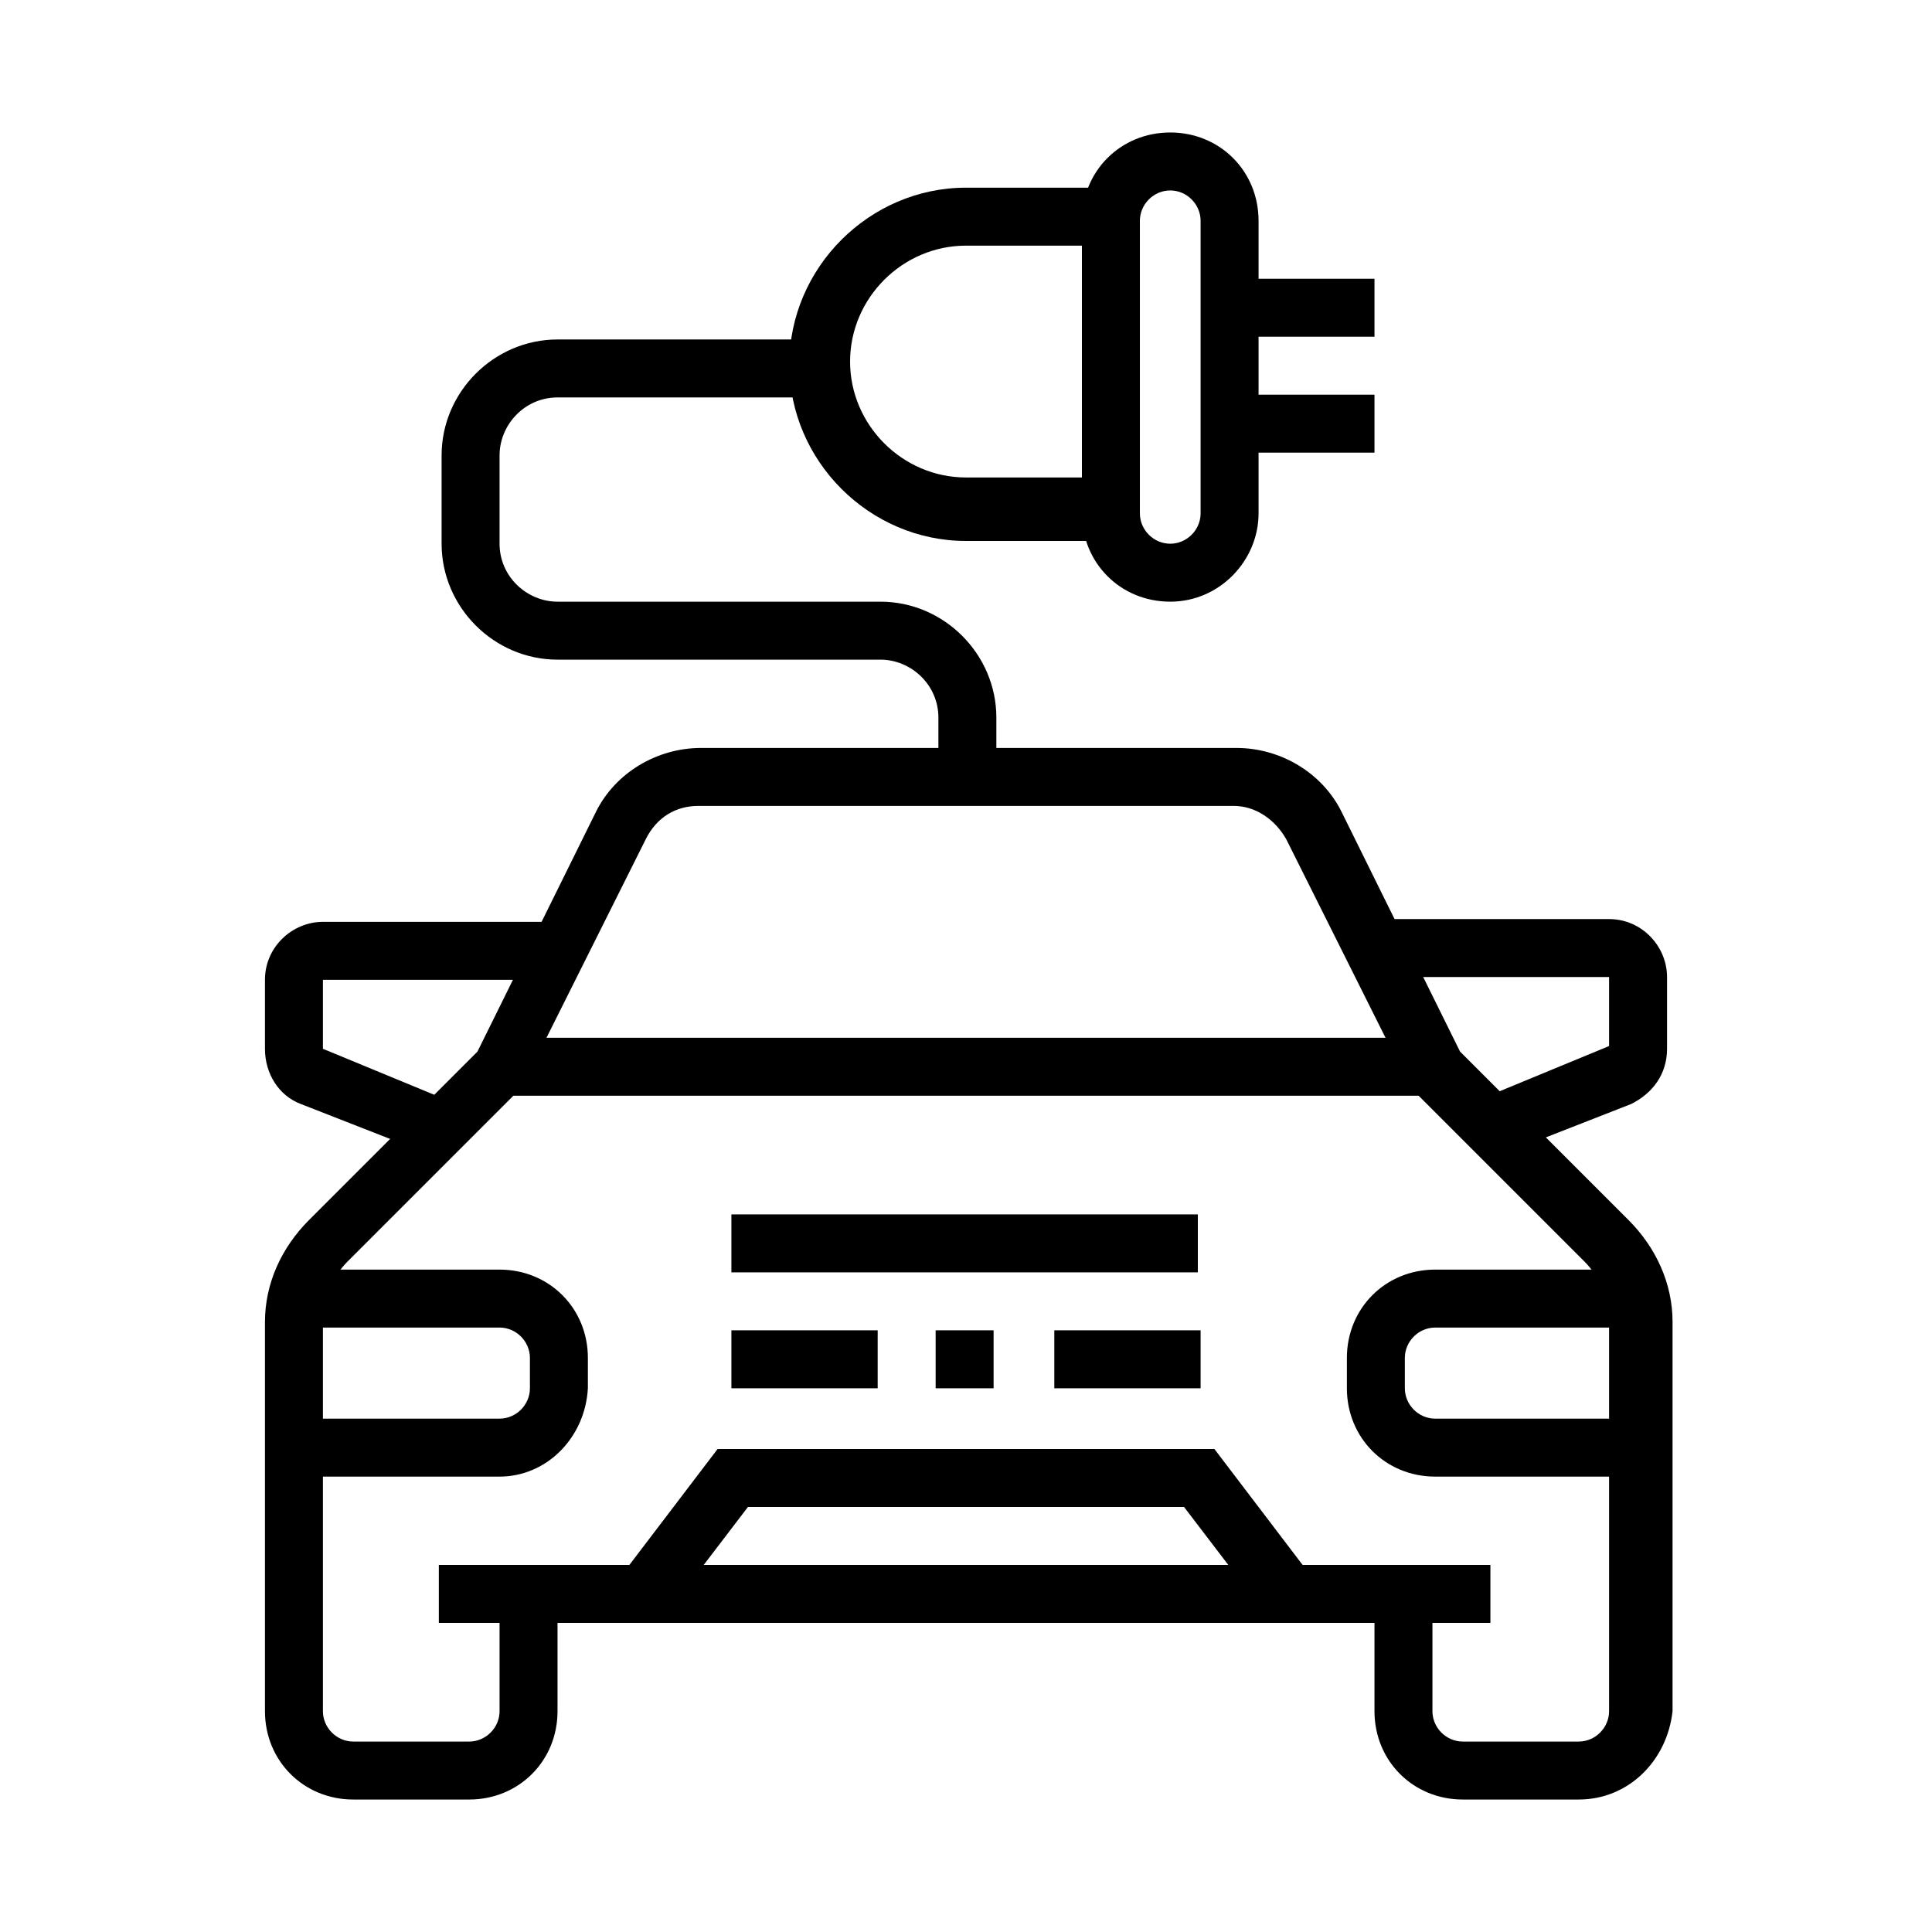 <?xml version="1.0" encoding="utf-8"?>
<!-- Generator: Adobe Illustrator 24.1.0, SVG Export Plug-In . SVG Version: 6.00 Build 0)  -->
<svg version="1.1" id="Layer_1" xmlns="http://www.w3.org/2000/svg" xmlns:xlink="http://www.w3.org/1999/xlink" x="0px" y="0px"
	 width="70px" height="70px" viewBox="0 0 70 70" style="enable-background:new 0 0 70 70;" xml:space="preserve">
<style type="text/css">
	.st0{display:none;}
	.st1{display:inline;}
</style>
<g class="st0">
	<path class="st1" d="M34.2,18.6l-0.4-2.1l0.4-0.1c1.4-0.3,3-0.5,4.5-0.9l0.5,2.1c-1.6,0.3-3.2,0.6-4.6,0.9L34.2,18.6z"/>
	<path class="st1" d="M27.5,33.3c-4.8-0.7-8.3-5.6-8.3-11.5c0-2.2,1.7-3.9,4.1-4.2c0.7-0.1,1.5-0.2,2.3-0.2c0.4,0,0.8-0.1,1.2-0.1
		l0.2,2.1c-0.4,0-0.8,0.1-1.2,0.1c-0.7,0.1-1.5,0.1-2.2,0.2c-1.1,0.1-2.2,0.9-2.2,2.1c0,4.9,2.7,8.9,6.5,9.4L27.5,33.3z"/>
	<path class="st1" d="M34,32.3v-2.1c6.3,0,11.9-2.8,15.5-4.6c2.1-1,3.5-1.7,4.5-1.7h9.5V26H54c-0.6,0-2.1,0.8-3.6,1.5
		C46.6,29.5,40.8,32.3,34,32.3z"/>
	<polygon class="st1" points="17.1,11.3 15,11.3 15,13.4 17.1,13.4 17.1,11.3 	"/>
	<polygon class="st1" points="21.3,11.3 19.2,11.3 19.2,13.4 21.3,13.4 21.3,11.3 	"/>
	<polygon class="st1" points="15,37.6 12.9,37.6 12.9,39.7 15,39.7 15,37.6 	"/>
	<polygon class="st1" points="19.2,37.6 17.1,37.6 17.1,39.7 19.2,39.7 19.2,37.6 	"/>
	<polygon class="st1" points="23.4,37.6 21.3,37.6 21.3,39.7 23.4,39.7 23.4,37.6 	"/>
	<polygon class="st1" points="55.1,57.7 53,57.7 53,59.8 55.1,59.8 55.1,57.7 	"/>
	<polygon class="st1" points="59.3,57.7 57.2,57.7 57.2,59.8 59.3,59.8 59.3,57.7 	"/>
	<polygon class="st1" points="63.5,57.7 61.4,57.7 61.4,59.8 63.5,59.8 63.5,57.7 	"/>
	<polygon class="st1" points="55.1,30.3 53,30.3 53,32.4 55.1,32.4 55.1,30.3 	"/>
	<polygon class="st1" points="59.3,30.3 57.2,30.3 57.2,32.4 59.3,32.4 59.3,30.3 	"/>
	<path class="st1" d="M30.8,37.6c-1.1,0-2-0.6-2.5-1.6l-1.5-3c-0.1-0.3-0.2-0.6-0.2-0.9v-5.6c-1.3-1.2-2.1-2.9-2.1-4.7
		c0-3.5,2.8-6.3,6.3-6.3s6.3,2.8,6.3,6.3c0,1.8-0.8,3.5-2.1,4.7v6.2c0,0.6-0.2,1.2-0.5,1.8l-1.2,1.8C32.8,37.1,31.8,37.6,30.8,37.6z
		 M30.8,17.6c-2.3,0-4.2,1.9-4.2,4.2c0,1.3,0.6,2.6,1.7,3.4l0.4,0.3v6.6l1.5,3c0.1,0.3,0.3,0.4,0.6,0.4c0.3,0,0.6-0.1,0.7-0.3
		l1.2-1.8c0.1-0.2,0.2-0.4,0.2-0.6v-7.3l0.4-0.3c1.1-0.8,1.7-2,1.7-3.4C35,19.5,33.1,17.6,30.8,17.6z"/>
	<path class="st1" d="M23.8,55.5l-0.3-2.1c3.7-0.5,5.7-2.3,7.4-6.7l0.3-0.8l5.7,1.2l0,0c0,0,0.1,0,0.2,0c0.6,0,1-0.5,1-1.1
		c0-0.4-0.3-0.8-0.7-1l-0.9-0.4c-1.3-0.6-3.1-1.4-4.2-1.7c-0.2-0.1-0.4-0.1-0.5-0.1c-4.5,0-8.7,3.4-11.7,5.9
		c-1.7,1.3-2.8,2.3-3.8,2.5c-3,0.7-5.3,1.1-8.7,1.1v-2.1c3.2,0,5.4-0.4,8.2-1c0.5-0.1,1.8-1.1,3-2.1c3.1-2.5,7.8-6.3,13.1-6.3
		c0.4,0,0.9,0.1,1.1,0.2c1.2,0.4,3.1,1.2,4.5,1.8l0.9,0.4c1.2,0.5,2,1.7,2,2.9c0,1.7-1.4,3.2-3.2,3.2c-0.2,0-0.6-0.1-0.6-0.1l-4-0.8
		C30.6,52.9,28.1,55,23.8,55.5z"/>
	<path class="st1" d="M27.7,61.9c-2.4,0-5.7-0.7-8.6-1.7c-1.2-0.4-2.4-0.5-3.5-0.3L7,61.9l-0.5-2.1l8.6-1.9c1.5-0.3,3.1-0.2,4.7,0.3
		c2.7,1,5.8,1.6,7.9,1.6c1.3,0,2.6-0.1,4-0.3l0.3,2.1C30.5,61.8,29.1,61.9,27.7,61.9z"/>
	<path class="st1" d="M32.9,61.9c-1.1,0-2.1-0.6-2.7-1.5l-4-6.4l1.8-1.1l4,6.4c0.3,0.5,1,0.6,1.4,0.4L54.6,47
		c0.3-0.2,0.5-0.5,0.5-0.9c0-0.2-0.1-0.4-0.2-0.6l-5.3-8.4c-0.3-0.5-1-0.6-1.4-0.4L36.1,44L35,42.2l12.1-7.3
		c0.5-0.3,1.1-0.4,1.6-0.4c1.1,0,2.1,0.6,2.7,1.5l5.3,8.4c0.3,0.5,0.5,1.1,0.5,1.7c0,1.1-0.6,2.1-1.5,2.7L34.6,61.4
		C34.1,61.7,33.5,61.9,32.9,61.9z"/>
	<path class="st1" d="M39.3,62.9c-1.1,0-2.1-0.6-2.7-1.5l-1.1-1.8l1.8-1.1l1.1,1.8c0.3,0.5,1,0.6,1.4,0.4L60.9,48
		c0.3-0.2,0.5-0.5,0.5-0.9c0-0.2-0.1-0.4-0.2-0.6L56,38.1c-0.3-0.5-1-0.6-1.4-0.4l-2.3,1.4l-1.1-1.8l2.3-1.4
		c0.5-0.3,1.1-0.4,1.6-0.4c1.1,0,2.1,0.6,2.7,1.5l5.3,8.4c0.3,0.5,0.5,1.1,0.5,1.7c0,1.1-0.6,2.1-1.5,2.7L40.9,62.5
		C40.4,62.8,39.8,62.9,39.3,62.9z"/>
	<path class="st1" d="M41.4,52.4c-0.9,0-1.7-0.3-2.4-0.7l1.2-1.7c0.4,0.2,0.8,0.4,1.2,0.4c1.2,0,2.1-0.9,2.1-2.1
		c0-1.2-0.9-2.1-2.1-2.1V44c2.3,0,4.2,1.9,4.2,4.2S43.7,52.4,41.4,52.4z"/>
	<path class="st1" d="M30.8,21.8c-2.4,0-4.2-2.5-4.2-5.8c0-2.7,1.3-5,3.2-5.6l0.7,2c-0.8,0.3-1.7,1.7-1.7,3.6c0,2.2,1.1,3.7,2.1,3.7
		V21.8z"/>
	<path class="st1" d="M45.6,20.8c-3.3,0-6.5-1.7-8.1-4.5l-6.9-3.2c-1.1-0.5-1.9-1.6-1.9-2.9c0-1.7,1.4-3.2,3.2-3.2
		c0.3,0,0.6,0,0.9,0.1L35,7.7c1.9,0.5,4.1,1,5.5,1.3c0.3,0.1,0.6,0.1,0.9,0.1c3.4,0,7.3,1.1,10.4,2.9c0.3,0.2,0.6,0.3,0.9,0.3h10.8
		v2.1H52.7c-0.7,0-1.3-0.2-2-0.6c-2.7-1.6-6.3-2.6-9.4-2.6c-0.5,0-0.9,0-1.3-0.2c-1.3-0.3-3.6-0.9-5.5-1.3l-2.3-0.6
		c-0.2,0-0.3-0.1-0.4-0.1c-0.6,0-1,0.5-1,1c0,0.4,0.2,0.8,0.6,1l7.5,3.5l0.2,0.3c1.2,2.2,3.8,3.7,6.5,3.7V20.8z"/>
</g>
<g class="st0">
	<path class="st1" d="M64.5,62.9h-2.1v-5.3c0-0.6-0.5-1.1-1.1-1.1H54v-2.1h7.4c1.7,0,3.2,1.4,3.2,3.2V62.9z"/>
	<rect x="44.5" y="54.5" class="st1" width="2.1" height="2.1"/>
	<rect x="40.3" y="54.5" class="st1" width="2.1" height="2.1"/>
	<path class="st1" d="M7.6,62.9H5.5v-5.3c0-1.7,1.4-3.2,3.2-3.2h29.5v2.1H8.6c-0.6,0-1.1,0.5-1.1,1.1V62.9z"/>
	<rect x="3.4" y="61.9" class="st1" width="44.3" height="2.1"/>
	<rect x="49.8" y="61.9" class="st1" width="2.1" height="2.1"/>
	<rect x="54" y="61.9" class="st1" width="12.7" height="2.1"/>
	<path class="st1" d="M61.4,55.6h-2.1v-5.3c0-0.6-0.5-1.1-1.1-1.1H11.8c-0.6,0-1.1,0.5-1.1,1.1v5.3H8.6v-5.3c0-1.7,1.4-3.2,3.2-3.2
		h46.4c1.7,0,3.2,1.4,3.2,3.2V55.6z"/>
	<rect x="29.7" y="37.6" class="st1" width="4.2" height="2.1"/>
	<path class="st1" d="M14.8,33c-0.6-0.3-3.1-1.5-4.1-2c-0.6-0.3-1-1-1-1.8c0-0.3,0.1-0.7,0.2-0.8l0-0.1l1.1-2.1
		c0.4-0.7,1.1-1.2,1.9-1.2h5.6v2.1h-5.6l-1,2.1c0,0,0,0,0,0c1.1,0.5,3.3,1.6,3.9,1.9L14.8,33z"/>
	<path class="st1" d="M54,49.2h-4.2c-1.7,0-3.2-1.4-3.2-3.2V44h2.1v2.1c0,0.6,0.5,1.1,1.1,1.1H54c0.6,0,1.1-0.5,1.1-1.1V35.5
		c0-0.5-0.1-1-0.4-1.5l-6.8-12.6c-0.6-1.1-1.6-1.7-2.8-1.7H24.9c-1.2,0-2.3,0.7-2.8,1.7L15.3,34c-0.2,0.5-0.4,1-0.4,1.5v10.5
		c0,0.6,0.5,1.1,1.1,1.1h4.2c0.6,0,1.1-0.5,1.1-1.1V44h2.1v2.1c0,1.7-1.4,3.2-3.2,3.2H16c-1.7,0-3.2-1.4-3.2-3.2V35.5
		c0-0.9,0.2-1.7,0.6-2.5l6.8-12.6c0.9-1.7,2.7-2.8,4.7-2.8h20.2c2,0,3.8,1.1,4.7,2.9L56.5,33c0.4,0.8,0.6,1.6,0.6,2.5v10.5
		C57.1,47.8,55.7,49.2,54,49.2z"/>
	<rect x="19.2" y="42.9" class="st1" width="31.6" height="2.1"/>
	<rect x="22.3" y="29.2" class="st1" width="25.3" height="2.1"/>
	<rect x="36.1" y="37.6" class="st1" width="4.2" height="2.1"/>
	<path class="st1" d="M55.2,33l-0.9-1.9l3.9-1.9c0,0,0,0,0,0l-1-2l-5.6,0V25h5.6c0.8,0,1.5,0.4,1.9,1.2l1.1,2.2
		c0.1,0.2,0.2,0.5,0.2,0.8c0,0.8-0.4,1.5-1,1.8L55.2,33z"/>
	<rect x="27.3" y="23.4" transform="matrix(0.814 -0.581 0.581 0.814 -8.413 22.732)" class="st1" width="7.9" height="2.1"/>
	<rect x="37.1" y="22.4" transform="matrix(0.811 -0.585 0.585 0.811 -6.314 27.288)" class="st1" width="4" height="2.1"/>
	<rect x="34.2" y="25.2" transform="matrix(0.812 -0.584 0.584 0.812 -8.703 25.496)" class="st1" width="1.9" height="2.1"/>
	<path class="st1" d="M25.5,39.7h-6.3c-1.2,0-2.1-0.9-2.1-2.1v-1.1c0-1.7,1.4-3.2,3.2-3.2h3.2c1.9,0,4.2,2,4.2,4.2
		C27.6,38.8,26.7,39.7,25.5,39.7z M20.2,35.5c-0.6,0-1.1,0.5-1.1,1.1v1.1h6.3c0-1-1.4-2.1-2.1-2.1H20.2z"/>
	<path class="st1" d="M50.8,39.7h-6.3c-1.2,0-2.1-0.9-2.1-2.1c0-2.2,2.4-4.2,4.2-4.2h3.2c1.7,0,3.2,1.4,3.2,3.2v1.1
		C52.9,38.8,52,39.7,50.8,39.7z M46.6,35.5c-0.7,0-2.1,1.1-2.1,2.1h6.3v-1.1c0-0.6-0.5-1.1-1.1-1.1H46.6z"/>
	<polygon class="st1" points="28.7,7.1 26.6,7.1 26.6,9.2 28.7,9.2 28.7,7.1 	"/>
	<polygon class="st1" points="21.3,10.2 19.2,10.2 19.2,12.3 21.3,12.3 21.3,10.2 	"/>
	<polygon class="st1" points="5.5,36.6 3.4,36.6 3.4,38.7 5.5,38.7 5.5,36.6 	"/>
	<polygon class="st1" points="6.5,29.2 4.4,29.2 4.4,31.3 6.5,31.3 6.5,29.2 	"/>
	<polygon class="st1" points="9.7,21.8 7.6,21.8 7.6,23.9 9.7,23.9 9.7,21.8 	"/>
	<polygon class="st1" points="15,15.5 12.9,15.5 12.9,17.6 15,17.6 15,15.5 	"/>
	<polygon class="st1" points="6.5,44 4.4,44 4.4,46.1 6.5,46.1 6.5,44 	"/>
	<polygon class="st1" points="36.1,6 33.9,6 33.9,8.1 36.1,8.1 36.1,6 	"/>
	<polygon class="st1" points="43.4,7.1 41.3,7.1 41.3,9.2 43.4,9.2 43.4,7.1 	"/>
	<polygon class="st1" points="50.8,10.2 48.7,10.2 48.7,12.3 50.8,12.3 50.8,10.2 	"/>
	<polygon class="st1" points="66.6,36.6 64.5,36.6 64.5,38.7 66.6,38.7 66.6,36.6 	"/>
	<polygon class="st1" points="65.6,29.2 63.5,29.2 63.5,31.3 65.6,31.3 65.6,29.2 	"/>
	<polygon class="st1" points="62.4,21.8 60.3,21.8 60.3,23.9 62.4,23.9 62.4,21.8 	"/>
	<polygon class="st1" points="57.1,15.5 55,15.5 55,17.6 57.1,17.6 57.1,15.5 	"/>
	<polygon class="st1" points="65.6,44 63.5,44 63.5,46.1 65.6,46.1 65.6,44 	"/>
</g>
<g>
	<path d="M57.2,65.2H53c-1.8,0-3.2-1.4-3.2-3.2v-4.2h2.1V62c0,0.6,0.5,1.1,1.1,1.1h4.2c0.6,0,1.1-0.5,1.1-1.1V47.9
		c0-0.8-0.3-1.6-0.9-2.2l-6.3-6.3l-4.5-9c-0.4-0.7-1.1-1.2-1.9-1.2H25.3c-0.8,0-1.5,0.4-1.9,1.2l-4.5,9l-6.3,6.3
		c-0.6,0.6-0.9,1.4-0.9,2.2V62c0,0.6,0.5,1.1,1.1,1.1H17c0.6,0,1.1-0.5,1.1-1.1v-4.2h2.1V62c0,1.8-1.4,3.2-3.2,3.2h-4.2
		c-1.8,0-3.2-1.4-3.2-3.2V47.9c0-1.4,0.6-2.7,1.6-3.7l6.1-6.1l4.3-8.7c0.7-1.4,2.2-2.3,3.8-2.3h19.4c1.6,0,3.1,0.9,3.8,2.3l4.3,8.7
		l6.1,6.1c1,1,1.6,2.3,1.6,3.7V62C60.4,63.8,59,65.2,57.2,65.2z"/>
	<rect x="15.9" y="56.7" width="38.1" height="2.1"/>
	<rect x="18.1" y="37.6" width="33.9" height="2.1"/>
	<path d="M15.5,41.8L10.9,40c-0.8-0.3-1.3-1.1-1.3-2v-2.5c0-1.2,1-2.1,2.1-2.1h8.5v2.1h-8.5V38l4.6,1.9L15.5,41.8z"/>
	<path d="M54.5,41.8l-0.8-2l4.6-1.9v-2.5h-8.5v-2.1h8.5c1.2,0,2.1,1,2.1,2.1V38c0,0.9-0.5,1.6-1.3,2L54.5,41.8z"/>
	<path d="M18.1,53.5h-7.4v-2.1h7.4c0.6,0,1.1-0.5,1.1-1.1v-1.1c0-0.6-0.5-1.1-1.1-1.1h-7.4v-2.1h7.4c1.8,0,3.2,1.4,3.2,3.2v1.1
		C21.2,52.1,19.8,53.5,18.1,53.5z"/>
	<path d="M59.4,53.5h-7.4c-1.8,0-3.2-1.4-3.2-3.2v-1.1c0-1.8,1.4-3.2,3.2-3.2h7.4v2.1h-7.4c-0.6,0-1.1,0.5-1.1,1.1v1.1
		c0,0.6,0.5,1.1,1.1,1.1h7.4V53.5z"/>
	<polygon points="24.2,58.4 22.5,57.1 26,52.5 44,52.5 47.5,57.1 45.8,58.4 42.9,54.6 27.1,54.6 	"/>
	<rect x="26.5" y="48.2" width="5.3" height="2.1"/>
	<rect x="33.9" y="48.2" width="2.1" height="2.1"/>
	<rect x="38.2" y="48.2" width="5.3" height="2.1"/>
	<rect x="26.5" y="44" width="16.9" height="2.1"/>
	<path d="M36.1,28.1h-2.1V26c0-1.2-1-2.1-2.1-2.1H20.2c-2.3,0-4.2-1.9-4.2-4.2v-3.2c0-2.3,1.9-4.2,4.2-4.2h9.5v2.1h-9.5
		c-1.2,0-2.1,1-2.1,2.1v3.2c0,1.2,1,2.1,2.1,2.1h11.7c2.3,0,4.2,1.9,4.2,4.2V28.1z"/>
	<path d="M42.4,21.8c-1.8,0-3.2-1.4-3.2-3.2V8c0-1.8,1.4-3.2,3.2-3.2c1.8,0,3.2,1.4,3.2,3.2v10.6C45.6,20.3,44.2,21.8,42.4,21.8z
		 M42.4,6.9c-0.6,0-1.1,0.5-1.1,1.1v10.6c0,0.6,0.5,1.1,1.1,1.1c0.6,0,1.1-0.5,1.1-1.1V8C43.5,7.4,43,6.9,42.4,6.9z"/>
	<path d="M40.3,19.6H35c-3.5,0-6.4-2.9-6.4-6.4s2.9-6.4,6.4-6.4h5.3v2.1H35c-2.3,0-4.2,1.9-4.2,4.2s1.9,4.2,4.2,4.2h5.3V19.6z"/>
	<rect x="44.5" y="10.1" width="5.3" height="2.1"/>
	<rect x="44.5" y="14.3" width="5.3" height="2.1"/>
</g>
</svg>
